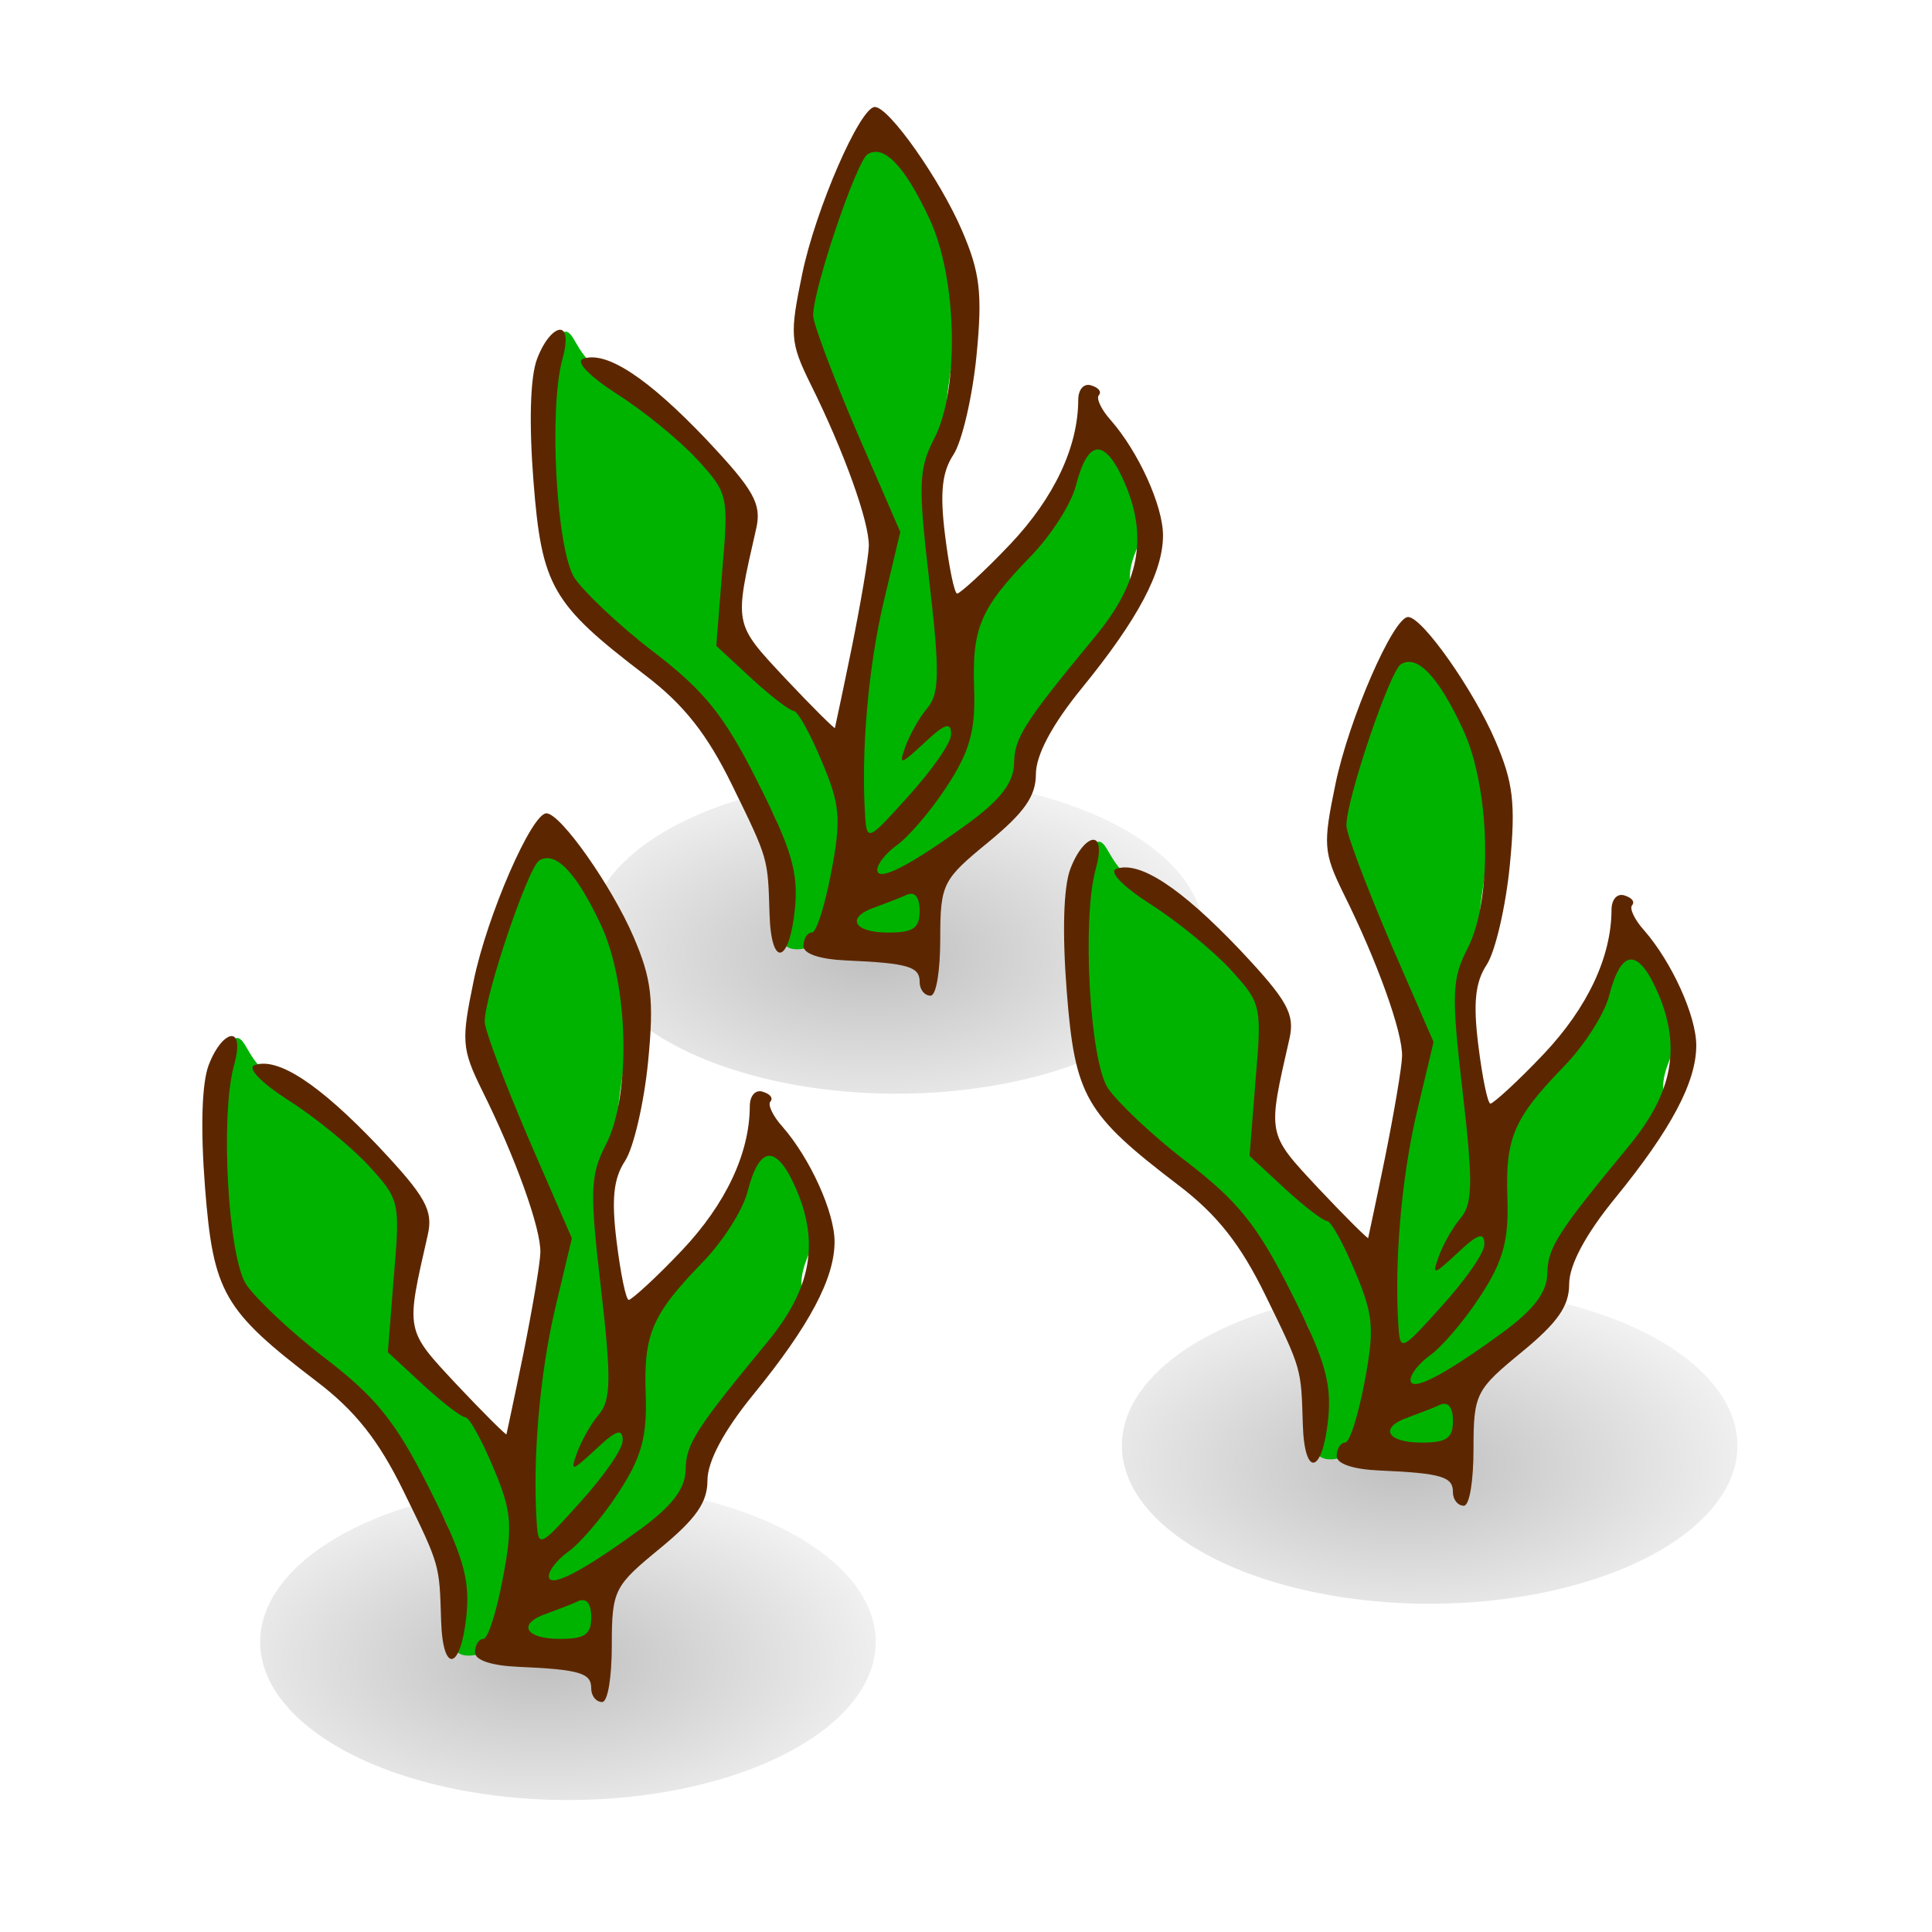 <?xml version="1.0" encoding="UTF-8"?>
<svg version="1.1" viewBox="0 0 250 250" xmlns="http://www.w3.org/2000/svg">
<defs>
<radialGradient id="a" cx="14.207" cy="222.04" r="8.252" gradientTransform="scale(1.395 .717)" gradientUnits="userSpaceOnUse">
<stop offset="0"/>
<stop stop-opacity="0" offset="1"/>
</radialGradient>
<filter id="d" x="-.109" y="-.212" width="1.218" height="1.424" color-interpolation-filters="sRGB">
<feGaussianBlur stdDeviation="0.721"/>
</filter>
<filter id="c" x="-.109" y="-.212" width="1.218" height="1.424" color-interpolation-filters="sRGB">
<feGaussianBlur stdDeviation="0.721"/>
</filter>
<filter id="b" x="-.109" y="-.212" width="1.218" height="1.424" color-interpolation-filters="sRGB">
<feGaussianBlur stdDeviation="0.721"/>
</filter>
</defs>
<g transform="translate(0,122)">
<g transform="matrix(5.013 0 0 5.013 -112.43 -1242.7)">
<path transform="translate(25.108,89.009)" d="m28.402 158.7a7.944 4.081 0 1 1-15.888 0 7.944 4.081 0 1 1 15.888 0z" fill="url(#a)" fill-rule="evenodd" filter="url(#b)" opacity=".5"/>
<path d="m44.051 247.52c-0.376 0.49-1.424 0.84-1.456 0.18-0.114-0.9 0.269-2.47-0.295-3.27-0.818-1.23-1.935-2.22-2.83-3.39-0.645-0.59-1.584-0.86-2.032-1.66-0.898-1.27-1.103-2.9-0.879-4.41 0.067-0.85 0.081-1.97 0.343-2.79 0.367-0.32 0.363 0.74 1.175 0.94 0.907 0.72 1.813 0.94 2.593 1.81 0.401 0.45 0.81 0.97 0.83 1.6 0.113 1.15-0.386 2.37 0.132 3.47 0.311 0.6 0.882 1.01 1.236 1.58 0.304 0.36 0.407 1.13 1.032 0.99 0.646-0.12 0.572-0.85 0.732-1.34 0.319-1.43 0.555-2.91 0.388-4.37-0.143-1.06-0.567-2.05-0.992-3.02-0.317-0.89-0.918-1.79-0.672-2.78 0.185-0.85 0.452-1.73 0.701-2.56 0.041-0.5 0.424-1.72 1.135-1.55 0.603 0.25 1.12 1.28 1.377 1.8 0.257 0.64 0.221 1.44 0.475 2.08 0.227 1.03-0.081 2.06-0.18 3.09-0.214 1.13-0.376 2.3-0.187 3.45 0.09 0.53 0.115 1.07 0.146 1.58 0.294 0.47 0.977 0.28 1.093-0.22 0.553-0.81 1.187-1.58 1.946-2.2 0.426-0.47 0.315-1.16 0.553-1.71 0.43-0.57 0.972 0.17 0.972 0.64 0.08 0.5 0.674 0.87 0.65 1.38-0.026 0.55-0.493 1.13-0.439 1.68-0.05 0.64-0.222 1.37-0.762 1.72-0.648 0.55-1.525 1.11-1.538 2.02-0.166 0.87-0.852 1.49-1.262 2.24-0.27 0.48-0.797 0.69-1.158 1.07-0.422 0.56-0.3 1.3-0.477 1.94-0.168 0.48-0.798 0.77-1.238 0.46-0.364-0.16-0.696-0.44-1.112-0.45z" fill="#00b300" fill-rule="evenodd"/>
<path d="m45.01 226.32c-0.383 0-1.53 2.64-1.875 4.31-0.322 1.56-0.319 1.76 0.219 2.85 0.851 1.71 1.519 3.56 1.5 4.18-9e-3 0.3-0.21 1.47-0.437 2.6-0.228 1.12-0.432 2.06-0.438 2.09s-0.585-0.54-1.281-1.28c-1.343-1.44-1.321-1.36-0.75-3.87 0.141-0.63-0.047-0.98-1.281-2.29-1.53-1.61-2.594-2.3-3.188-2.09-0.204 0.07 0.16 0.45 0.875 0.91 0.68 0.43 1.608 1.19 2.063 1.68 0.803 0.88 0.821 0.93 0.656 2.85l-0.156 1.97 0.906 0.84c0.501 0.46 0.995 0.84 1.094 0.84 0.098 0 0.418 0.57 0.718 1.29 0.48 1.13 0.512 1.49 0.25 2.87-0.164 0.86-0.382 1.56-0.5 1.56s-0.218 0.16-0.218 0.35c0 0.2 0.427 0.34 1.093 0.37 1.648 0.07 1.907 0.17 1.907 0.56 0 0.2 0.131 0.35 0.281 0.35s0.25-0.65 0.25-1.47c0-1.43 0.068-1.53 1.25-2.5 0.922-0.76 1.219-1.18 1.219-1.75 0-0.49 0.419-1.28 1.187-2.22 1.451-1.78 2.094-3 2.094-3.94 0-0.77-0.636-2.16-1.344-2.97-0.245-0.27-0.388-0.57-0.312-0.65 0.075-0.09 0-0.19-0.188-0.25-0.19-0.07-0.343 0.09-0.344 0.37-3e-3 1.21-0.616 2.52-1.75 3.72-0.671 0.71-1.303 1.28-1.375 1.28-0.071 0-0.209-0.67-0.312-1.5-0.139-1.11-0.079-1.64 0.219-2.09 0.22-0.34 0.489-1.5 0.593-2.56 0.158-1.61 0.085-2.15-0.375-3.22-0.557-1.3-1.882-3.19-2.25-3.19zm-0.187 1.22c0.416-0.26 0.958 0.3 1.594 1.66 0.718 1.52 0.785 4.41 0.125 5.68-0.401 0.78-0.418 1.18-0.125 3.69 0.276 2.38 0.259 2.91-0.063 3.28-0.211 0.25-0.456 0.7-0.562 1-0.171 0.48-0.116 0.45 0.5-0.12 0.528-0.5 0.687-0.54 0.687-0.22 0 0.23-0.499 0.93-1.094 1.59-1.034 1.15-1.082 1.19-1.125 0.53-0.109-1.66 0.077-3.81 0.469-5.5l0.438-1.84-1.125-2.59c-0.615-1.44-1.125-2.79-1.125-3 0-0.68 1.119-3.98 1.406-4.16zm-7.938 4.53c-0.149 0-0.402 0.25-0.593 0.75-0.18 0.47-0.211 1.66-0.094 3.16 0.213 2.72 0.478 3.17 2.875 5 1.015 0.77 1.613 1.54 2.25 2.84 0.95 1.94 0.923 1.88 0.969 3.34 0.042 1.4 0.514 1.28 0.656-0.15 0.093-0.95-0.102-1.56-0.969-3.28-0.864-1.72-1.373-2.34-2.687-3.35-0.893-0.68-1.798-1.55-2.032-1.9-0.469-0.72-0.673-4.37-0.312-5.66 0.139-0.5 0.086-0.75-0.063-0.75zm13.875 3.09c0.221 0 0.467 0.31 0.719 0.91 0.57 1.36 0.358 2.53-0.75 3.88-1.856 2.25-2.115 2.64-2.125 3.31-8e-3 0.49-0.34 0.93-1.156 1.53-1.533 1.12-2.375 1.55-2.375 1.22 0-0.15 0.224-0.43 0.5-0.63 0.275-0.19 0.857-0.85 1.281-1.5 0.615-0.93 0.757-1.47 0.719-2.56-0.055-1.56 0.16-2.06 1.469-3.41 0.515-0.53 1.035-1.34 1.156-1.81 0.157-0.61 0.342-0.93 0.562-0.94zm-4.937 11.5c0.215-0.1 0.344 0.05 0.344 0.41 0 0.45-0.165 0.56-0.813 0.56-0.897 0-1.101-0.39-0.344-0.65 0.263-0.1 0.625-0.23 0.813-0.32z" fill="#5c2700"/>
</g>
<g transform="matrix(5.013 0 0 5.013 -154.93 -1151.3)">
<path transform="translate(25.108,89.009)" d="m28.402 158.7a7.944 4.081 0 1 1-15.888 0 7.944 4.081 0 1 1 15.888 0z" fill="url(#a)" fill-rule="evenodd" filter="url(#d)" opacity=".5"/>
<path d="m44.051 247.52c-0.376 0.49-1.424 0.84-1.456 0.18-0.114-0.9 0.269-2.47-0.295-3.27-0.818-1.23-1.935-2.22-2.83-3.39-0.645-0.59-1.584-0.86-2.032-1.66-0.898-1.27-1.103-2.9-0.879-4.41 0.067-0.85 0.081-1.97 0.343-2.79 0.367-0.32 0.363 0.74 1.175 0.94 0.907 0.72 1.813 0.94 2.593 1.81 0.401 0.45 0.81 0.97 0.83 1.6 0.113 1.15-0.386 2.37 0.132 3.47 0.311 0.6 0.882 1.01 1.236 1.58 0.304 0.36 0.407 1.13 1.032 0.99 0.646-0.12 0.572-0.85 0.732-1.34 0.319-1.43 0.555-2.91 0.388-4.37-0.143-1.06-0.567-2.05-0.992-3.02-0.317-0.89-0.918-1.79-0.672-2.78 0.185-0.85 0.452-1.73 0.701-2.56 0.041-0.5 0.424-1.72 1.135-1.55 0.603 0.25 1.12 1.28 1.377 1.8 0.257 0.64 0.221 1.44 0.475 2.08 0.227 1.03-0.081 2.06-0.18 3.09-0.214 1.13-0.376 2.3-0.187 3.45 0.09 0.53 0.115 1.07 0.146 1.58 0.294 0.47 0.977 0.28 1.093-0.22 0.553-0.81 1.187-1.58 1.946-2.2 0.426-0.47 0.315-1.16 0.553-1.71 0.43-0.57 0.972 0.17 0.972 0.64 0.08 0.5 0.674 0.87 0.65 1.38-0.026 0.55-0.493 1.13-0.439 1.68-0.05 0.64-0.222 1.37-0.762 1.72-0.648 0.55-1.525 1.11-1.538 2.02-0.166 0.87-0.852 1.49-1.262 2.24-0.27 0.48-0.797 0.69-1.158 1.07-0.422 0.56-0.3 1.3-0.477 1.94-0.168 0.48-0.798 0.77-1.238 0.46-0.364-0.16-0.696-0.44-1.112-0.45z" fill="#00b300" fill-rule="evenodd"/>
<path d="m45.01 226.32c-0.383 0-1.53 2.64-1.875 4.31-0.322 1.56-0.319 1.76 0.219 2.85 0.851 1.71 1.519 3.56 1.5 4.18-9e-3 0.3-0.21 1.47-0.437 2.6-0.228 1.12-0.432 2.06-0.438 2.09s-0.585-0.54-1.281-1.28c-1.343-1.44-1.321-1.36-0.75-3.87 0.141-0.63-0.047-0.98-1.281-2.29-1.53-1.61-2.594-2.3-3.188-2.09-0.204 0.07 0.16 0.45 0.875 0.91 0.68 0.43 1.608 1.19 2.063 1.68 0.803 0.88 0.821 0.93 0.656 2.85l-0.156 1.97 0.906 0.84c0.501 0.46 0.995 0.84 1.094 0.84 0.098 0 0.418 0.57 0.718 1.29 0.48 1.13 0.512 1.49 0.25 2.87-0.164 0.86-0.382 1.56-0.5 1.56s-0.218 0.16-0.218 0.35c0 0.2 0.427 0.34 1.093 0.37 1.648 0.07 1.907 0.17 1.907 0.56 0 0.2 0.131 0.35 0.281 0.35s0.25-0.65 0.25-1.47c0-1.43 0.068-1.53 1.25-2.5 0.922-0.76 1.219-1.18 1.219-1.75 0-0.49 0.419-1.28 1.187-2.22 1.451-1.78 2.094-3 2.094-3.94 0-0.77-0.636-2.16-1.344-2.97-0.245-0.27-0.388-0.57-0.312-0.65 0.075-0.09 0-0.19-0.188-0.25-0.19-0.07-0.343 0.09-0.344 0.37-3e-3 1.21-0.616 2.52-1.75 3.72-0.671 0.71-1.303 1.28-1.375 1.28-0.071 0-0.209-0.67-0.312-1.5-0.139-1.11-0.079-1.64 0.219-2.09 0.22-0.34 0.489-1.5 0.593-2.56 0.158-1.61 0.085-2.15-0.375-3.22-0.557-1.3-1.882-3.19-2.25-3.19zm-0.187 1.22c0.416-0.26 0.958 0.3 1.594 1.66 0.718 1.52 0.785 4.41 0.125 5.68-0.401 0.78-0.418 1.18-0.125 3.69 0.276 2.38 0.259 2.91-0.063 3.28-0.211 0.25-0.456 0.7-0.562 1-0.171 0.48-0.116 0.45 0.5-0.12 0.528-0.5 0.687-0.54 0.687-0.22 0 0.23-0.499 0.93-1.094 1.59-1.034 1.15-1.082 1.19-1.125 0.53-0.109-1.66 0.077-3.81 0.469-5.5l0.438-1.84-1.125-2.59c-0.615-1.44-1.125-2.79-1.125-3 0-0.68 1.119-3.98 1.406-4.16zm-7.938 4.53c-0.149 0-0.402 0.25-0.593 0.75-0.18 0.47-0.211 1.66-0.094 3.16 0.213 2.72 0.478 3.17 2.875 5 1.015 0.77 1.613 1.54 2.25 2.84 0.95 1.94 0.923 1.88 0.969 3.34 0.042 1.4 0.514 1.28 0.656-0.15 0.093-0.95-0.102-1.56-0.969-3.28-0.864-1.72-1.373-2.34-2.687-3.35-0.893-0.68-1.798-1.55-2.032-1.9-0.469-0.72-0.673-4.37-0.312-5.66 0.139-0.5 0.086-0.75-0.063-0.75zm13.875 3.09c0.221 0 0.467 0.31 0.719 0.91 0.57 1.36 0.358 2.53-0.75 3.88-1.856 2.25-2.115 2.64-2.125 3.31-8e-3 0.49-0.34 0.93-1.156 1.53-1.533 1.12-2.375 1.55-2.375 1.22 0-0.15 0.224-0.43 0.5-0.63 0.275-0.19 0.857-0.85 1.281-1.5 0.615-0.93 0.757-1.47 0.719-2.56-0.055-1.56 0.16-2.06 1.469-3.41 0.515-0.53 1.035-1.34 1.156-1.81 0.157-0.61 0.342-0.93 0.562-0.94zm-4.937 11.5c0.215-0.1 0.344 0.05 0.344 0.41 0 0.45-0.165 0.56-0.813 0.56-0.897 0-1.101-0.39-0.344-0.65 0.263-0.1 0.625-0.23 0.813-0.32z" fill="#5c2700"/>
</g>
<g transform="matrix(5.013 0 0 5.013 -43.426 -1176.7)">
<path transform="translate(25.108,89.009)" d="m28.402 158.7a7.944 4.081 0 1 1-15.888 0 7.944 4.081 0 1 1 15.888 0z" fill="url(#a)" fill-rule="evenodd" filter="url(#c)" opacity=".5"/>
<path d="m44.051 247.52c-0.376 0.49-1.424 0.84-1.456 0.18-0.114-0.9 0.269-2.47-0.295-3.27-0.818-1.23-1.935-2.22-2.83-3.39-0.645-0.59-1.584-0.86-2.032-1.66-0.898-1.27-1.103-2.9-0.879-4.41 0.067-0.85 0.081-1.97 0.343-2.79 0.367-0.32 0.363 0.74 1.175 0.94 0.907 0.72 1.813 0.94 2.593 1.81 0.401 0.45 0.81 0.97 0.83 1.6 0.113 1.15-0.386 2.37 0.132 3.47 0.311 0.6 0.882 1.01 1.236 1.58 0.304 0.36 0.407 1.13 1.032 0.99 0.646-0.12 0.572-0.85 0.732-1.34 0.319-1.43 0.555-2.91 0.388-4.37-0.143-1.06-0.567-2.05-0.992-3.02-0.317-0.89-0.918-1.79-0.672-2.78 0.185-0.85 0.452-1.73 0.701-2.56 0.041-0.5 0.424-1.72 1.135-1.55 0.603 0.25 1.12 1.28 1.377 1.8 0.257 0.64 0.221 1.44 0.475 2.08 0.227 1.03-0.081 2.06-0.18 3.09-0.214 1.13-0.376 2.3-0.187 3.45 0.09 0.53 0.115 1.07 0.146 1.58 0.294 0.47 0.977 0.28 1.093-0.22 0.553-0.81 1.187-1.58 1.946-2.2 0.426-0.47 0.315-1.16 0.553-1.71 0.43-0.57 0.972 0.17 0.972 0.64 0.08 0.5 0.674 0.87 0.65 1.38-0.026 0.55-0.493 1.13-0.439 1.68-0.05 0.64-0.222 1.37-0.762 1.72-0.648 0.55-1.525 1.11-1.538 2.02-0.166 0.87-0.852 1.49-1.262 2.24-0.27 0.48-0.797 0.69-1.158 1.07-0.422 0.56-0.3 1.3-0.477 1.94-0.168 0.48-0.798 0.77-1.238 0.46-0.364-0.16-0.696-0.44-1.112-0.45z" fill="#00b300" fill-rule="evenodd"/>
<path d="m45.01 226.32c-0.383 0-1.53 2.64-1.875 4.31-0.322 1.56-0.319 1.76 0.219 2.85 0.851 1.71 1.519 3.56 1.5 4.18-9e-3 0.3-0.21 1.47-0.437 2.6-0.228 1.12-0.432 2.06-0.438 2.09s-0.585-0.54-1.281-1.28c-1.343-1.44-1.321-1.36-0.75-3.87 0.141-0.63-0.047-0.98-1.281-2.29-1.53-1.61-2.594-2.3-3.188-2.09-0.204 0.07 0.16 0.45 0.875 0.91 0.68 0.43 1.608 1.19 2.063 1.68 0.803 0.88 0.821 0.93 0.656 2.85l-0.156 1.97 0.906 0.84c0.501 0.46 0.995 0.84 1.094 0.84 0.098 0 0.418 0.57 0.718 1.29 0.48 1.13 0.512 1.49 0.25 2.87-0.164 0.86-0.382 1.56-0.5 1.56s-0.218 0.16-0.218 0.35c0 0.2 0.427 0.34 1.093 0.37 1.648 0.07 1.907 0.17 1.907 0.56 0 0.2 0.131 0.35 0.281 0.35s0.25-0.65 0.25-1.47c0-1.43 0.068-1.53 1.25-2.5 0.922-0.76 1.219-1.18 1.219-1.75 0-0.49 0.419-1.28 1.187-2.22 1.451-1.78 2.094-3 2.094-3.94 0-0.77-0.636-2.16-1.344-2.97-0.245-0.27-0.388-0.57-0.312-0.65 0.075-0.09 0-0.19-0.188-0.25-0.19-0.07-0.343 0.09-0.344 0.37-3e-3 1.21-0.616 2.52-1.75 3.72-0.671 0.71-1.303 1.28-1.375 1.28-0.071 0-0.209-0.67-0.312-1.5-0.139-1.11-0.079-1.64 0.219-2.09 0.22-0.34 0.489-1.5 0.593-2.56 0.158-1.61 0.085-2.15-0.375-3.22-0.557-1.3-1.882-3.19-2.25-3.19zm-0.187 1.22c0.416-0.26 0.958 0.3 1.594 1.66 0.718 1.52 0.785 4.41 0.125 5.68-0.401 0.78-0.418 1.18-0.125 3.69 0.276 2.38 0.259 2.91-0.063 3.28-0.211 0.25-0.456 0.7-0.562 1-0.171 0.48-0.116 0.45 0.5-0.12 0.528-0.5 0.687-0.54 0.687-0.22 0 0.23-0.499 0.93-1.094 1.59-1.034 1.15-1.082 1.19-1.125 0.53-0.109-1.66 0.077-3.81 0.469-5.5l0.438-1.84-1.125-2.59c-0.615-1.44-1.125-2.79-1.125-3 0-0.68 1.119-3.98 1.406-4.16zm-7.938 4.53c-0.149 0-0.402 0.25-0.593 0.75-0.18 0.47-0.211 1.66-0.094 3.16 0.213 2.72 0.478 3.17 2.875 5 1.015 0.77 1.613 1.54 2.25 2.84 0.95 1.94 0.923 1.88 0.969 3.34 0.042 1.4 0.514 1.28 0.656-0.15 0.093-0.95-0.102-1.56-0.969-3.28-0.864-1.72-1.373-2.34-2.687-3.35-0.893-0.68-1.798-1.55-2.032-1.9-0.469-0.72-0.673-4.37-0.312-5.66 0.139-0.5 0.086-0.75-0.063-0.75zm13.875 3.09c0.221 0 0.467 0.31 0.719 0.91 0.57 1.36 0.358 2.53-0.75 3.88-1.856 2.25-2.115 2.64-2.125 3.31-8e-3 0.49-0.34 0.93-1.156 1.53-1.533 1.12-2.375 1.55-2.375 1.22 0-0.15 0.224-0.43 0.5-0.63 0.275-0.19 0.857-0.85 1.281-1.5 0.615-0.93 0.757-1.47 0.719-2.56-0.055-1.56 0.16-2.06 1.469-3.41 0.515-0.53 1.035-1.34 1.156-1.81 0.157-0.61 0.342-0.93 0.562-0.94zm-4.937 11.5c0.215-0.1 0.344 0.05 0.344 0.41 0 0.45-0.165 0.56-0.813 0.56-0.897 0-1.101-0.39-0.344-0.65 0.263-0.1 0.625-0.23 0.813-0.32z" fill="#5c2700"/>
</g>
</g>
</svg>
